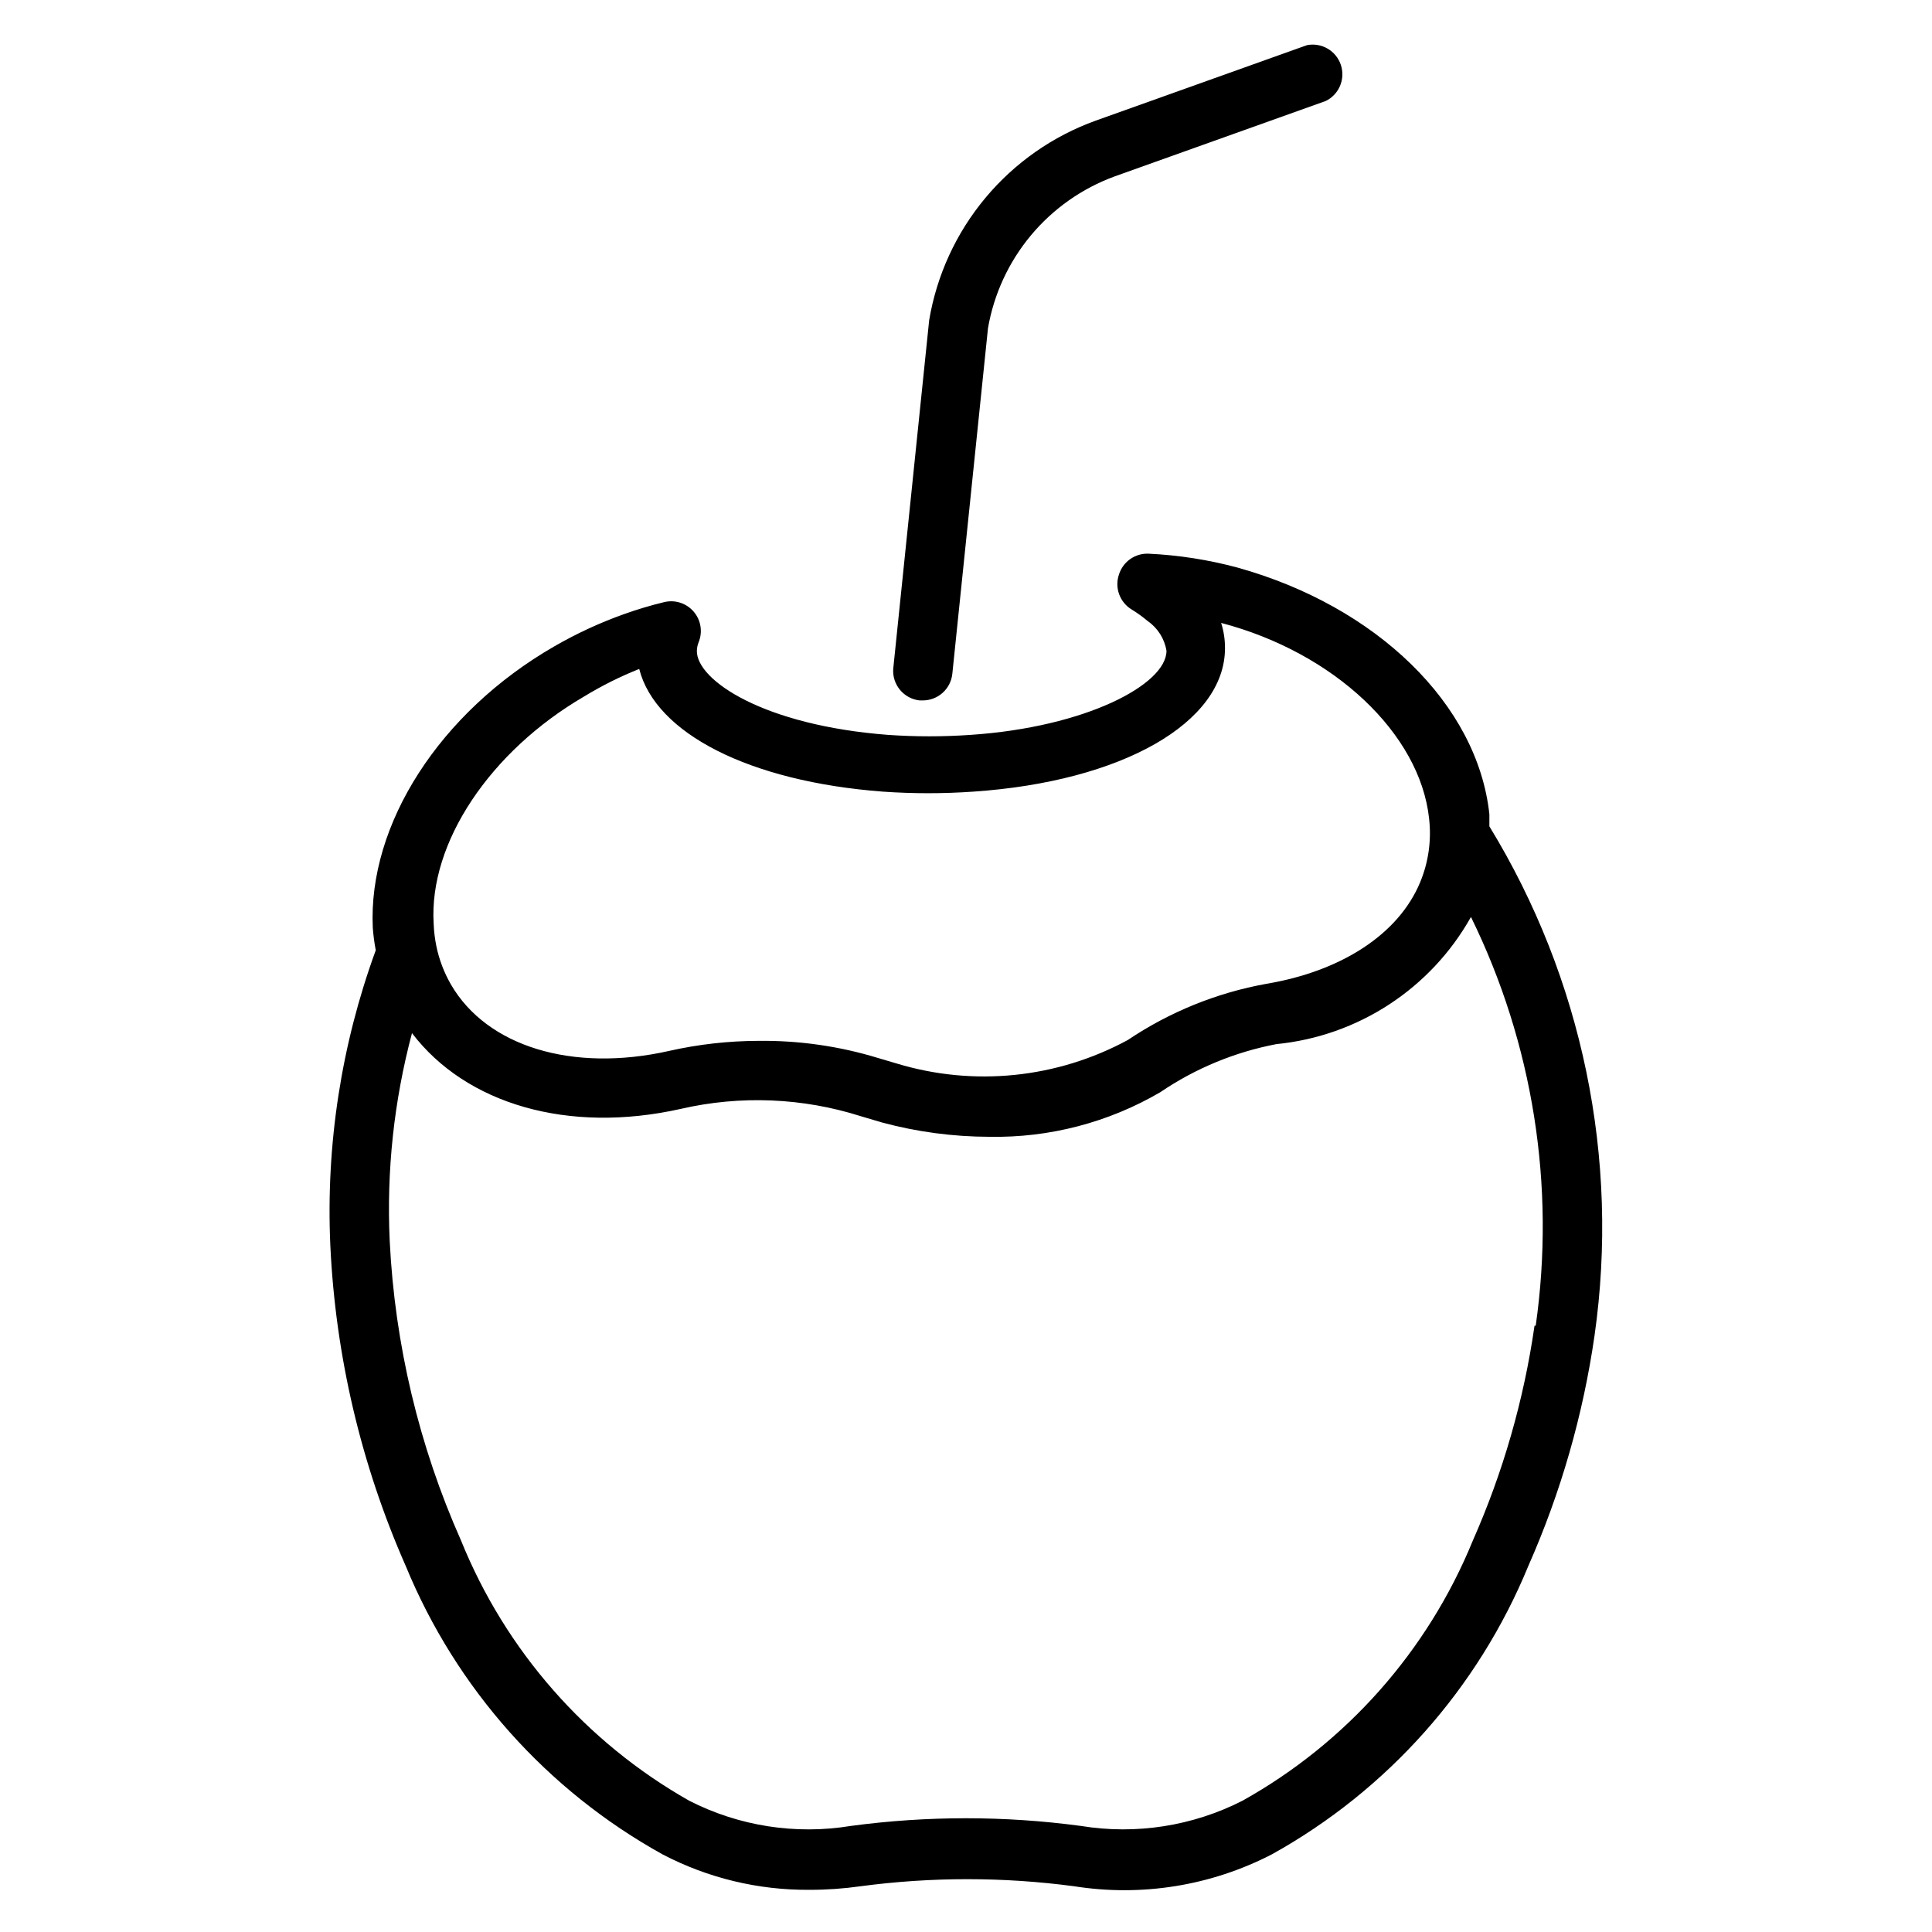 <?xml version="1.0" encoding="UTF-8"?>
<!-- Uploaded to: SVG Find, www.svgrepo.com, Generator: SVG Find Mixer Tools -->
<svg fill="#000000" width="800px" height="800px" version="1.1" viewBox="144 144 512 512" xmlns="http://www.w3.org/2000/svg">
 <g>
  <path d="m387.72 329.62h0.789-0.004c4.059 0.023 7.469-3.047 7.875-7.082l9.445-91.551v-0.004c1.566-9.059 5.488-17.543 11.375-24.605s13.531-12.449 22.16-15.617l55.969-19.996c3.547-1.734 5.262-5.828 4.008-9.574-1.254-3.742-5.09-5.981-8.965-5.227l-55.973 19.996c-11.391 4.106-21.484 11.172-29.246 20.469-7.762 9.293-12.91 20.488-14.914 32.43l-9.527 92.418c-0.277 4.211 2.812 7.891 7.008 8.344z"/>
  <path d="m538.7 363v-3.227c-3.148-29.207-29.992-55.105-66.676-65.336v-0.004c-7.715-2.078-15.633-3.32-23.617-3.699-3.57-0.164-6.801 2.102-7.871 5.512-1.199 3.508 0.211 7.375 3.387 9.289 1.492 0.914 2.914 1.941 4.25 3.07 2.652 1.84 4.445 4.684 4.957 7.871 0 8.895-21.332 20.23-51.957 22.277h0.004c-7.262 0.504-14.547 0.504-21.805 0-33.062-2.519-50.695-14.484-50.695-22.199 0.008-0.809 0.168-1.609 0.469-2.359 1.117-2.738 0.609-5.867-1.316-8.105-1.926-2.242-4.941-3.215-7.812-2.523-3.57 0.863-7.09 1.914-10.551 3.148-6.438 2.293-12.656 5.164-18.578 8.582-30.465 17.555-49.359 47.23-48.098 74.547 0.148 2.008 0.414 4.004 0.789 5.984-9.141 25.004-13.234 51.57-12.043 78.168 1.367 29.328 8.145 58.152 19.992 85.016 13.367 32.469 37.379 59.426 68.094 76.438 12 6.266 25.355 9.48 38.887 9.371 4.531 0.008 9.055-0.309 13.543-0.945 18.781-2.5 37.812-2.5 56.598 0 17.902 2.832 36.238-0.117 52.348-8.426 30.688-17.023 54.672-43.98 68.016-76.438 8.613-19.465 14.52-40.016 17.555-61.086 6.668-46.848-3.184-94.555-27.867-134.93zm-239.94-34.402c4.664-2.848 9.562-5.297 14.641-7.32 4.328 17.082 29.207 29.836 64.551 32.512 7.992 0.559 16.016 0.559 24.008 0 39.359-2.676 66.676-18.262 66.676-38.023v0.004c0.012-2.273-0.336-4.531-1.02-6.691 29.992 7.871 52.664 29.363 55.105 51.797h-0.004c0.672 5.75-0.141 11.578-2.359 16.926-5.746 13.855-21.02 23.617-40.777 26.922-13.125 2.371-25.617 7.438-36.684 14.879-18.789 10.191-40.875 12.43-61.324 6.219l-4.801-1.418c-10.328-3.168-21.082-4.707-31.883-4.566-7.945 0.027-15.867 0.926-23.617 2.676-25.586 5.746-48.254-1.18-57.781-17.633-1.816-3.156-3.121-6.586-3.856-10.156-0.395-1.945-0.633-3.918-0.707-5.902-1.34-21.57 15.113-45.816 39.832-60.223zm251.91 166.73h-0.004c-2.828 19.656-8.336 38.832-16.371 56.992-11.945 29.211-33.457 53.496-61.012 68.883-13.195 6.731-28.199 9.074-42.82 6.691-20.246-2.719-40.766-2.719-61.012 0-14.621 2.394-29.629 0.051-42.82-6.691-27.359-15.508-48.664-39.809-60.457-68.961-11.137-25.059-17.543-51.961-18.895-79.348-0.871-18.562 1.121-37.148 5.902-55.105 14.328 18.812 41.406 26.766 71.242 20.074 15.816-3.641 32.32-2.961 47.785 1.969l5.59 1.652c9.266 2.492 18.82 3.762 28.418 3.777 15.883 0.293 31.543-3.793 45.262-11.809 9.281-6.309 19.758-10.648 30.781-12.75 21.66-2.133 40.91-14.711 51.562-33.695 16.461 33.566 22.441 71.309 17.16 108.32z"/>
 </g>
</svg>